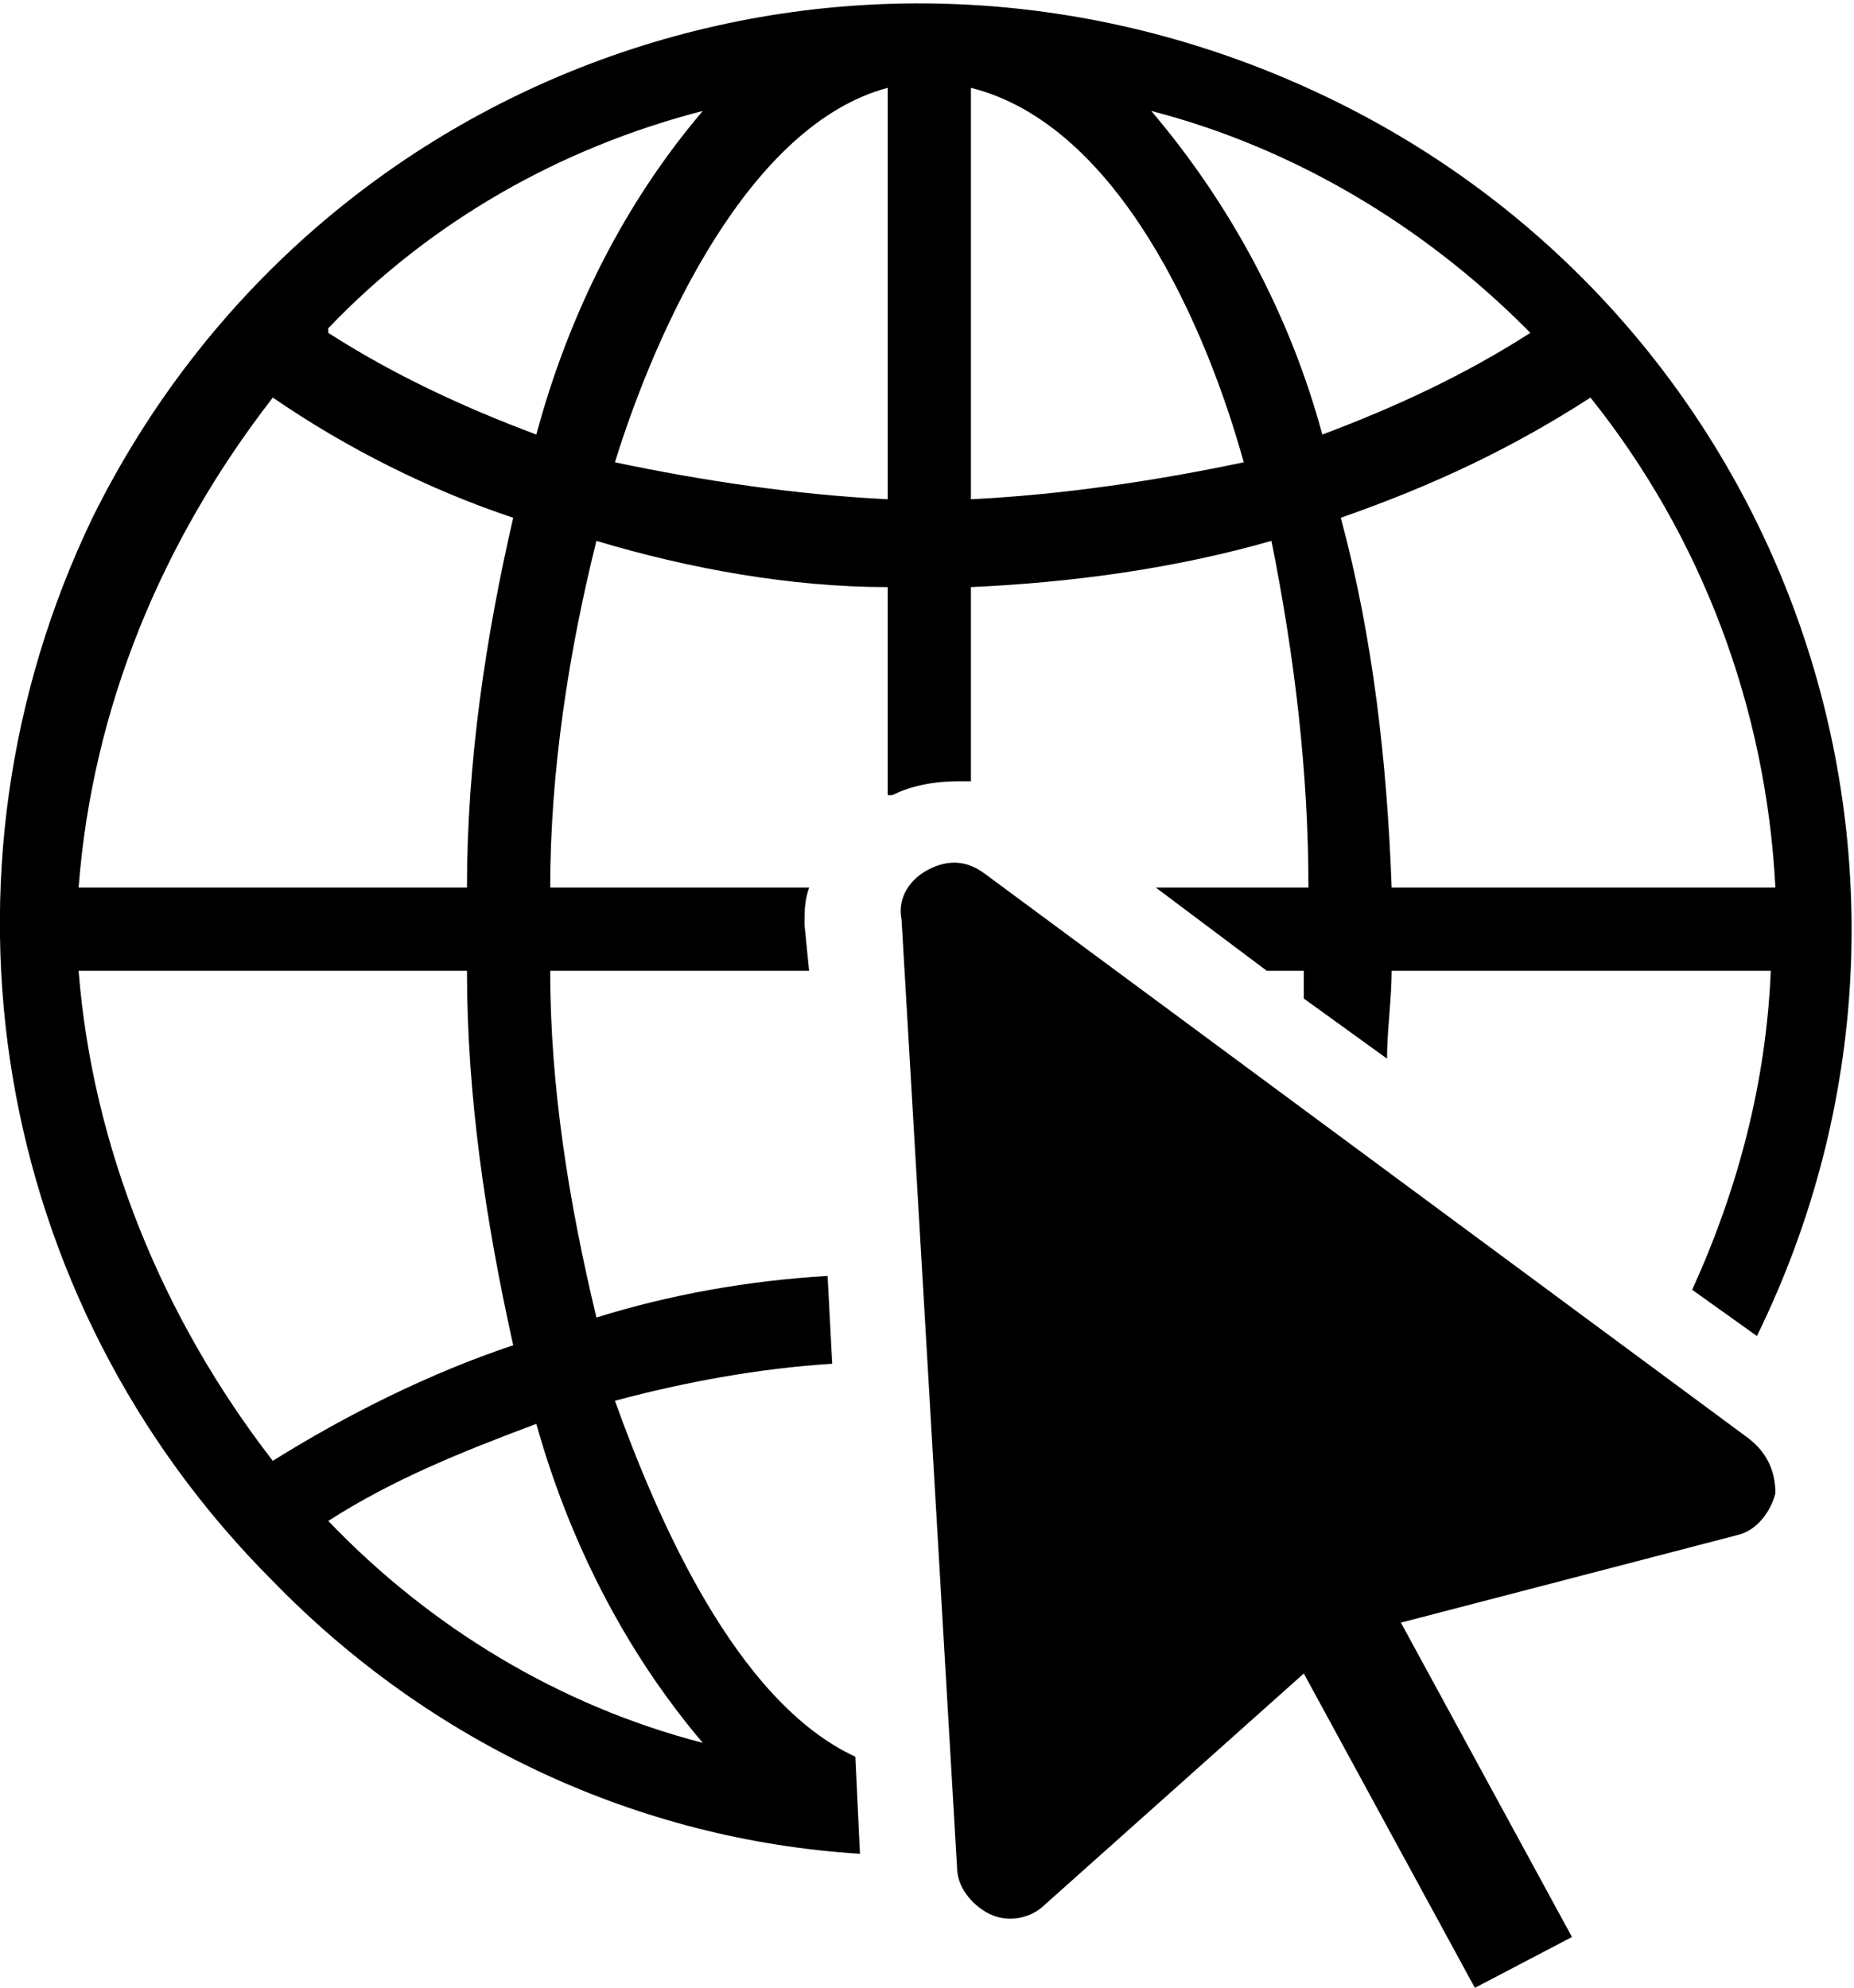 <svg enable-background="new 0 0 40.1 43" viewBox="0 0 40.1 43" xmlns="http://www.w3.org/2000/svg"><path d="m18.5 38c-2.6-1.2-4.3-5.2-5.2-7.7 1.5-.4 3.1-.7 4.7-.8l-.1-1.9c-1.7.1-3.4.4-5 .9-.6-2.5-1-5-1-7.5h5.6l-.1-1c0-.3 0-.5.1-.8h-5.6c0-2.5.4-5.1 1-7.5 2 .6 4.2 1 6.3 1v4.5h.1c.4-.2.9-.3 1.4-.3h.3v-4.2c2.2-.1 4.4-.4 6.5-1 .5 2.5.8 5 .8 7.5h-3.3l2.4 1.8h.8v.6l1.8 1.3c0-.6.1-1.3.1-1.9h8.2c-.1 2.4-.7 4.7-1.7 6.9l1.4 1c4.9-10 .7-22-9.3-26.8s-21.8-.8-26.7 9.1c-3.7 7.7-2.2 16.9 3.9 23 3.4 3.5 7.9 5.6 12.7 5.9zm15.9-29.4c2.4 3 3.8 6.7 4 10.6h-8.3c-.1-2.7-.4-5.4-1.1-8 2-.7 3.7-1.5 5.4-2.6zm-1.4-1.5.1.1c-1.4.9-2.9 1.6-4.5 2.2-.7-2.6-2-5-3.7-7 3.1.8 5.9 2.5 8.1 4.7zm-12-5.2c3.2.8 5.1 5.2 5.9 8.1-1.9.4-3.9.7-5.9.8zm-1.8 0v8.9c-2-.1-4-.4-5.9-.8.9-2.9 2.9-7.3 5.9-8.1zm-12.1 5.2c2.2-2.3 5-3.9 8.1-4.7-1.7 2-2.9 4.4-3.6 7-1.6-.6-3.1-1.3-4.5-2.2zm-1.2 1.5c1.6 1.1 3.4 2 5.2 2.6-.6 2.6-1 5.3-1 8h-8.4c.3-3.9 1.8-7.5 4.2-10.6zm-4.2 12.4h8.4c0 2.7.4 5.4 1 8.1-1.8.6-3.6 1.5-5.2 2.5-2.4-3.1-3.9-6.8-4.2-10.6zm5.4 11.9c1.4-.9 2.9-1.5 4.5-2.1.7 2.5 1.9 4.9 3.6 6.9-3.1-.8-5.9-2.5-8.1-4.8z"/><path d="m37.8 31.1-16.5-12.2c-.4-.3-.8-.3-1.2-.1s-.7.6-.6 1.1l1.2 20.5c0 .4.3.8.7 1s.9.1 1.2-.2l5.6-5 3.7 6.8 2.1-1.1-3.7-6.8 7.3-1.9c.4-.1.7-.5.8-.9 0-.5-.2-.9-.6-1.2z"/></svg>